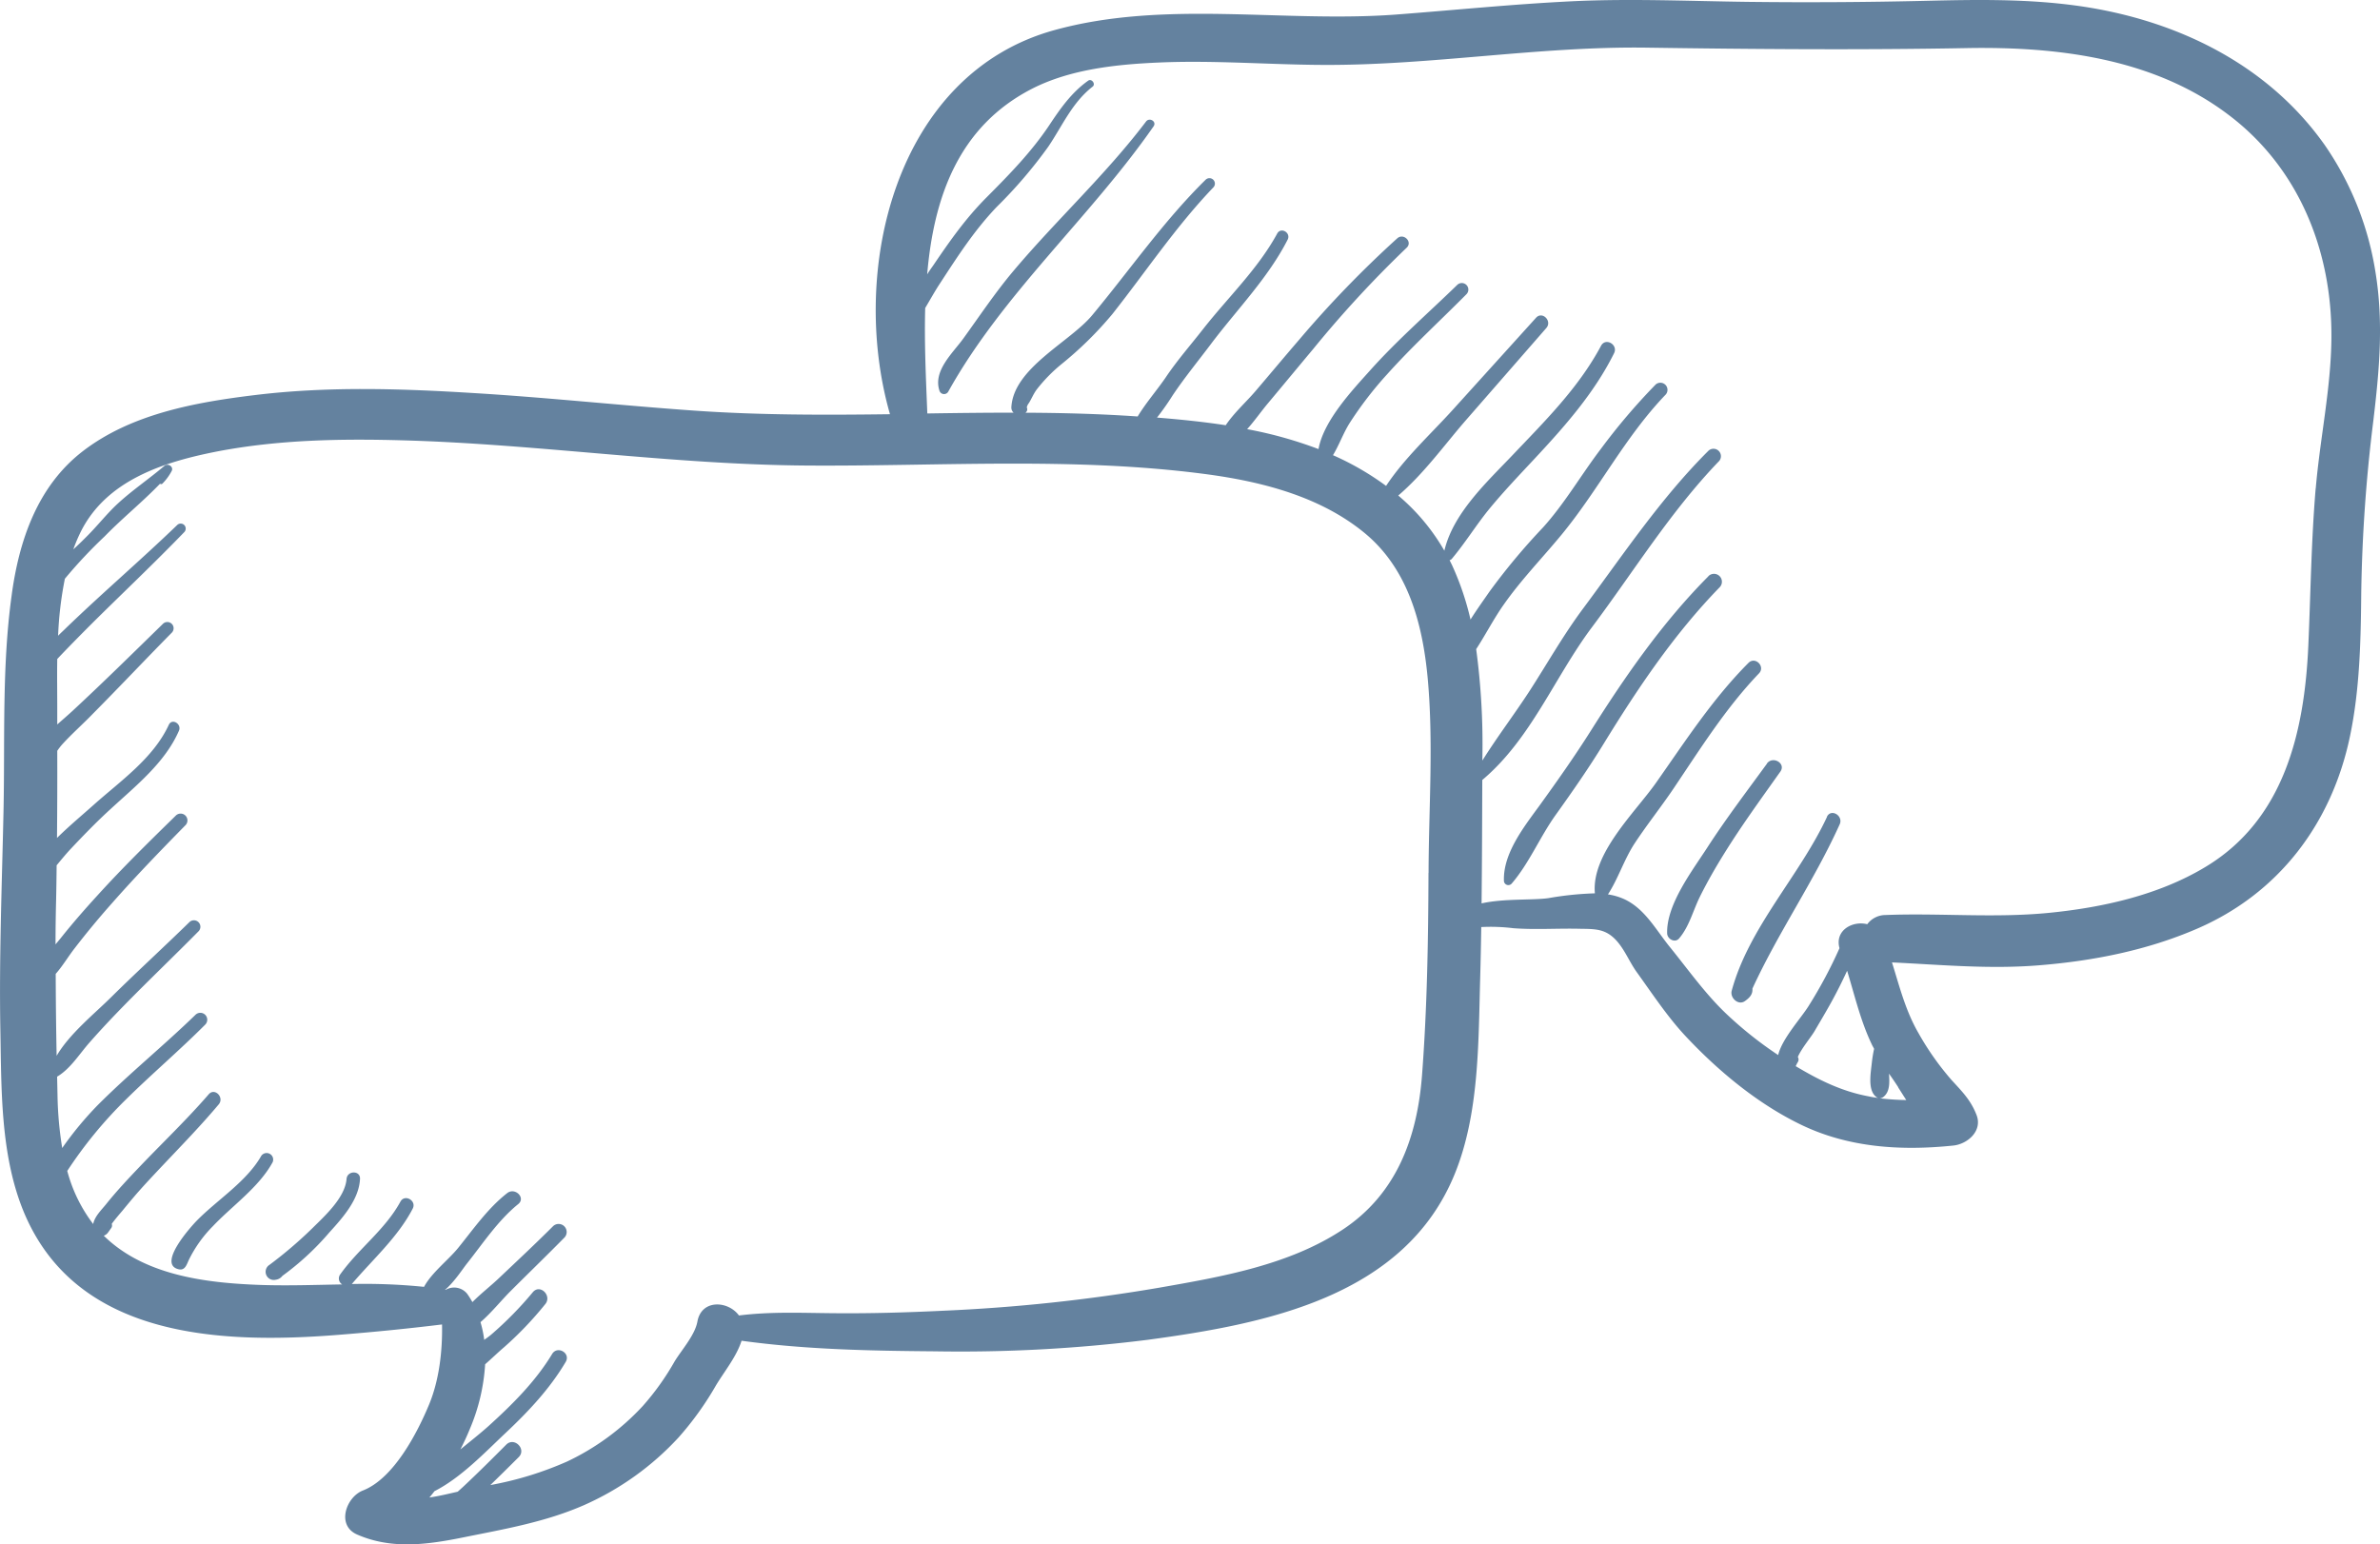 <svg xmlns="http://www.w3.org/2000/svg" viewBox="0 0 537.87 349.04"><defs><style>.cls-1{fill:#64829f;}</style></defs><title>Asset 1</title><g id="Layer_2" data-name="Layer 2"><g id="Icon"><path class="cls-1" d="M78.32,266.46c-.34,4.24-4.94,8.38-7.74,11.15a95.14,95.14,0,0,1-9.67,8.26,1.85,1.85,0,0,0,1.42,3.37,2.24,2.24,0,0,0,1.5-.88,61.41,61.41,0,0,0,10.61-9.82c3-3.3,6.69-7.41,6.92-12.08C81.47,264.49,78.47,264.53,78.32,266.46Zm-19.26-5.24c-3.31,5.84-9.93,9.93-14.57,14.65-1.14,1.16-9.05,9.83-4.14,11,1.5.37,1.85-1.11,2.35-2.16a28.87,28.87,0,0,1,5.42-7.58c4.38-4.63,10.41-8.78,13.5-14.46A1.48,1.48,0,0,0,59.06,261.22ZM259,27.47c-9.1,12-20.2,22.19-29.87,33.65C225,66,221.44,71.35,217.7,76.52c-2.39,3.3-6.85,7.26-5.4,11.74a1.09,1.09,0,0,0,2,.26c12.37-22.19,32-39.25,46.43-60C261.43,27.41,259.73,26.48,259,27.47Zm153.9,157.15c-6.22,13.37-17.65,24.94-21.54,39.3-.44,1.62,1.51,3.42,3,2.33,1.17-.83,1.77-1.6,1.68-2.81,5.88-12.79,13.93-24.31,19.72-37.12C416.65,184.37,413.79,182.65,412.87,184.62Zm-26.79-54.39c-10.35,10.4-18.77,22.53-26.57,34.9-3.71,5.87-7.59,11.36-11.66,17-3.45,4.73-8.18,10.72-8,16.87a1,1,0,0,0,1.74.72c3.94-4.56,6.39-10.54,9.92-15.48,3.86-5.4,7.53-10.66,11-16.33,7.65-12.45,15.86-24.66,26.09-35.17A1.76,1.76,0,0,0,386.08,130.23Zm13.23,42.35c-4.57,6.28-9.29,12.47-13.51,19-3.4,5.25-9.27,12.9-9.06,19.4.05,1.27,1.77,2.22,2.7,1.12,2.28-2.67,3.13-6.23,4.67-9.37,1.68-3.39,3.57-6.68,5.57-9.89,3.94-6.35,8.35-12.38,12.66-18.47C403.66,172.5,400.62,170.77,399.31,172.58ZM536.83,61.41a69.35,69.35,0,0,0-11.47-28.66c-13-18.38-33.67-28.29-55.55-31.4C458.22-.29,446.71-.09,435.05.19Q415,.66,395,.42C381.65.25,368.34-.36,355,.3s-26.43,2-39.65,3c-25.51,1.87-52.1-3.39-77.1,3.52-35.86,9.91-46.47,54.17-37.12,86.8-14.73.19-29.46.22-44.17-.81-16.81-1.18-33.58-3-50.4-4-16.31-1-32.78-1.5-49,.49-13.38,1.63-27.81,4.22-38.78,12.63-10.32,7.91-14.5,20.26-16.16,32.72C.4,150.8,1.14,167.16.79,183.48s-1,32.8-.71,49.17c.25,13.48,0,28,5.07,40.72,11.7,29.15,44.65,30.47,71.56,28.31,7.78-.62,15.45-1.38,23.19-2.33.11,6.12-.67,12.59-2.89,18-2.64,6.39-8,16.81-15,19.53-3.78,1.48-6.07,7.87-1.3,9.95,7.87,3.45,16.05,2.26,24.23.6,9.25-1.87,18.38-3.44,27.08-7.26a64.47,64.47,0,0,0,21.35-15.3,70.5,70.5,0,0,0,8.4-11.69c1.88-3.15,4.68-6.54,5.82-10.15,14.52,2,29,2.27,43.65,2.39a339.76,339.76,0,0,0,48.14-2.6c26.59-3.59,58.09-9.66,69.41-37.55,5.52-13.59,5.31-29.52,5.72-44,.11-3.91.19-7.83.25-11.74a42.07,42.07,0,0,1,7.25.26c5.05.38,10.1,0,15.16.13,3.41.05,5.72,0,8.16,2.69,1.87,2.08,2.88,4.72,4.49,7,3.5,4.85,7,10.18,11.08,14.54,7.41,7.92,16.36,15.35,26.18,20.08,10.75,5.19,22.67,5.9,34.38,4.68,3.15-.33,6.62-3.26,5.24-6.88-1.31-3.42-3.33-5.38-5.72-8a63.34,63.34,0,0,1-7.4-10.51c-2.95-5.09-4.29-10.54-6-16,11.3.54,22.27,1.59,33.65.62,12-1,23.95-3.36,35.1-8.15C515,202,527,186.07,531.1,166.34c2.2-10.57,2.43-21.47,2.53-32.22a353.76,353.76,0,0,1,2.7-38.75C537.71,83.85,538.73,72.94,536.83,61.41Zm-214,135.89c-.05,15.27-.3,30.51-1.46,45.74-1.08,14-5.7,26.78-17.91,34.86s-27.51,10.69-41.6,13.16a389.28,389.28,0,0,1-48.77,5.19c-8.1.39-16.15.63-24.26.56-7.47-.05-14.46-.41-21.83.51-2.44-3.35-8.47-3.72-9.39,1.38-.55,3.05-3.54,6.37-5.15,9a58.88,58.88,0,0,1-7.21,10.1,55.63,55.63,0,0,1-17.07,12.52,76.52,76.52,0,0,1-17.36,5.33q3.22-3.13,6.41-6.32c1.81-1.81-1-4.63-2.82-2.82-3.19,3.2-6.39,6.39-9.69,9.48-.42.39-.85.78-1.29,1.16-2.06.47-4.22,1-6.39,1.31.4-.46.78-.95,1.15-1.43,6-3.05,11.34-8.7,16.14-13.22,5.1-4.8,9.94-9.94,13.52-16,1.17-2-1.88-3.75-3.07-1.79-3.77,6.24-9,11.42-14.37,16.29-2,1.79-4.19,3.5-6.36,5.29.77-1.53,1.47-3,2.09-4.53a44,44,0,0,0,3.5-14.72c1.53-1.34,3-2.77,4.22-3.8a79.07,79.07,0,0,0,9.34-9.76c1.62-1.9-1.1-4.66-2.76-2.76a80.52,80.52,0,0,1-9.46,9.64c-.48.39-1,.77-1.55,1.16a24.49,24.49,0,0,0-.84-4c2.53-2.18,4.75-5,6.94-7.16,4-4,8.09-7.95,12.07-12a1.82,1.82,0,0,0-2.57-2.57c-4,4-8.15,7.88-12.27,11.78-1.8,1.72-4.07,3.47-6,5.42a20.15,20.15,0,0,0-1.17-1.87,3.78,3.78,0,0,0-4.87-.9l-.15,0c2.1-1.78,3.93-4.65,5-6,3.62-4.56,7-9.71,11.54-13.38,1.78-1.43-.73-3.86-2.48-2.49-4.35,3.39-7.63,8.12-11.07,12.37-2.25,2.77-6,5.6-7.73,8.82a133,133,0,0,0-16.34-.64.81.81,0,0,0,.1-.09c4.63-5.45,10.34-10.51,13.66-16.91,1-1.82-1.78-3.43-2.76-1.61C87,278,81,282.23,76.85,288.09a1.57,1.57,0,0,0,.48,2.21c-6.48.11-13,.35-19.46.08-12-.5-25.46-2.3-34.42-11.09a2,2,0,0,0,1-.77l.6-.85a1,1,0,0,0,.2-1.05c.85-1.18,2.39-2.94,2.38-2.93,1-1.23,2-2.42,3-3.6,2-2.3,4.1-4.52,6.19-6.74,4.28-4.52,8.63-9,12.62-13.75,1.3-1.57-.91-3.84-2.27-2.27-5,5.78-10.5,11-15.78,16.55-2.56,2.68-5.1,5.4-7.42,8.3-1.07,1.32-2.58,2.76-2.91,4.47a34.2,34.2,0,0,1-5.86-12,97.14,97.14,0,0,1,13.18-16.07c5.88-5.81,12.19-11.17,18-17a1.56,1.56,0,0,0-2.21-2.21c-7.21,7-15,13.31-22.11,20.43a77.5,77.5,0,0,0-8,9.67A81.87,81.87,0,0,1,13,247.67l-.09-4.33c3-1.77,5-5.08,7.32-7.71,2.53-2.88,5.16-5.67,7.84-8.41,5.52-5.65,11.24-11.1,16.79-16.72a1.46,1.46,0,0,0-2.07-2.07c-5.86,5.73-11.91,11.26-17.72,17-3.67,3.65-9.37,8.22-12.27,13.2q-.18-9.27-.21-18.52c1.57-1.77,2.82-3.91,4.27-5.77q4-5.19,8.36-10.1c5.36-6.1,11-11.92,16.69-17.72a1.54,1.54,0,0,0-2.18-2.18c-6,5.87-12,11.75-17.67,18-2.75,3-5.44,6.08-8,9.27-.48.61-1,1.22-1.51,1.84q0-5,.13-10c.06-2.63.09-5.25.12-7.88,1.05-1.26,2.09-2.54,3.18-3.7,2.92-3.1,5.87-6.15,9-9,5.68-5.24,12.3-10.46,15.46-17.71.67-1.54-1.57-2.9-2.29-1.34-3.52,7.61-11,12.74-17.08,18.18-2.45,2.19-5.43,4.67-8.19,7.39q.09-9.85.06-19.69a14,14,0,0,1,1.09-1.42c2.22-2.45,4.73-4.64,7-7C27.07,155.19,32.9,149,38.82,143a1.39,1.39,0,0,0-2-2c-6.78,6.62-13.54,13.29-20.5,19.74-.92.85-2.12,1.88-3.38,3v-3.93c0-3.49-.06-7.15,0-10.87,2.7-2.85,5.46-5.64,8.24-8.42C28,133.77,35,127.15,41.64,120.27a1.13,1.13,0,0,0-1.6-1.6c-8.3,8-17,15.42-25.29,23.44-.53.53-1.07,1-1.62,1.58a82,82,0,0,1,1.53-12.88,108.49,108.49,0,0,1,9-9.59c4-4.11,8.52-7.75,12.51-11.89a.39.39,0,0,0,.51,0,11.82,11.82,0,0,0,2.07-2.79c.62-1-.75-1.95-1.6-1.24-3.44,2.92-7.36,5.57-10.63,8.61-2.39,2.22-4.5,4.93-6.83,7.25-1,1-2,2-3.12,3a38.76,38.76,0,0,1,1.6-3.81c5.85-11.91,19-16,31.15-18.36C63,99.39,77,99.13,90.92,99.52c30.52.84,60.8,5.48,91.36,5.7,30,.21,60.22-2,90.07,1.92,12.65,1.67,25.9,5,36,13.29,9.87,8.11,13.13,20.49,14.29,32.71C324,167.79,322.89,182.6,322.85,197.3Zm99.45,50.49c-6.08-1.13-11.25-3.7-16.46-6.82.15-.29.28-.6.48-.92a1.1,1.1,0,0,0,0-1.16c.82-1.91,3-4.5,3.76-5.8,1.3-2.22,2.62-4.43,3.86-6.68s2.44-4.65,3.52-7c1.73,5.61,3,11.26,5.6,16.69.15.33.34.63.5.95a29.64,29.64,0,0,0-.51,3.11c-.23,2.3-1,6.12.93,7.72a1.49,1.49,0,0,0,.87.34C424,248.07,423.13,248,422.3,247.79Zm6.71-2c.61.93,1.2,1.9,1.82,2.84a57.39,57.39,0,0,1-6-.4,1.41,1.41,0,0,0,.87-.34c1.47-1.18,1.34-3.28,1.23-5.23C427.61,243.65,428.32,244.68,429,245.74Zm94.34-135.37c-1,11.86-1.13,23.65-1.66,35.53-.87,19.42-5.43,39.3-23.26,50-10.54,6.36-23.31,9.19-35.45,10.38-12.36,1.2-24.55,0-36.85.48a5.16,5.16,0,0,0-4.12,2.08c-3.38-.85-7.39,1.43-6.27,5.41a103.62,103.62,0,0,1-7,13.1c-1.72,2.76-6,7.39-6.86,11.06a87.16,87.16,0,0,1-11.52-9.13c-4.87-4.57-8.8-10.17-13-15.34-3.24-4-5.82-9-10.82-11a13.63,13.63,0,0,0-3.13-.84c2.34-3.6,3.65-7.91,6.05-11.56,2.77-4.2,5.92-8.15,8.74-12.32,6.07-9,11.79-18.19,19.34-26.07,1.5-1.56-.84-3.91-2.37-2.38C387,158,380.83,167.59,374.2,177c-4.73,6.68-14.61,16-13.76,24.91A71.74,71.74,0,0,0,349.91,203c-3.68.5-10,.05-15.08,1.18.1-9.3.13-18.6.16-27.89,11-9.24,16.35-23.27,24.79-34.53,9.46-12.62,17.74-26.14,28.73-37.55a1.68,1.68,0,0,0-2.37-2.37c-10.82,10.77-19.28,23.49-28.36,35.69-4.42,5.93-8,12.27-12,18.48-3.46,5.34-7.38,10.47-10.77,15.89,0-.16,0-.32,0-.47a161.48,161.48,0,0,0-1.4-24.71c2.16-3.32,4-6.93,6.25-10.1,3.94-5.61,8.59-10.38,12.93-15.63,8.47-10.24,14.37-22.16,23.67-31.83a1.61,1.61,0,0,0-2.27-2.27,141.05,141.05,0,0,0-12.49,14.69c-4.39,5.78-8.14,12.28-13,17.65a145.81,145.81,0,0,0-12.1,14.51c-1.38,2-2.88,4.08-4.27,6.29a63.53,63.53,0,0,0-4.13-12.2c-.19-.42-.4-.81-.6-1.22a.9.9,0,0,0,.51-.31c2.95-3.51,5.36-7.42,8.24-11,3.27-4,6.87-7.78,10.41-11.57,6.83-7.32,13.52-14.87,18-23.87,1-1.94-1.89-3.65-2.93-1.71-5.11,9.56-12.73,17.06-20.12,24.84-5.72,6-13.33,13.05-15.29,21.48A46.74,46.74,0,0,0,316,112c5.64-4.81,10.29-11.23,15-16.7q9.23-10.58,18.46-21.16c1.38-1.58-.9-3.89-2.32-2.32L328.34,92.6c-4.94,5.46-10.95,10.94-15.09,17.22a63.16,63.16,0,0,0-12-6.94c1.38-2.29,2.32-4.95,3.71-7.18a82.68,82.68,0,0,1,8.61-11.2c5.64-6.29,11.9-12,17.84-18a1.48,1.48,0,0,0-2.1-2.09c-6.61,6.43-13.59,12.49-19.74,19.38-3.8,4.25-10.46,11.27-11.59,17.71A93.38,93.38,0,0,0,281.85,97c1.67-1.87,3.16-4,4.62-5.75,3.44-4.11,6.85-8.24,10.29-12.35A252.56,252.56,0,0,1,317.89,56c1.43-1.33-.69-3.41-2.12-2.13a243,243,0,0,0-22.24,23c-3.3,3.83-6.53,7.71-9.82,11.56-2.06,2.41-4.83,4.88-6.7,7.68-5.15-.79-10.35-1.31-15.53-1.73a58,58,0,0,0,3.52-5c2.77-4.14,5.88-7.9,8.85-11.87C279.6,69.91,286.6,62.79,291,54.17c.8-1.56-1.51-2.94-2.36-1.38-4.39,8.06-11.16,14.45-16.78,21.63-2.76,3.53-5.66,6.84-8.19,10.55-2,3-4.66,6-6.56,9.16-8.45-.59-16.92-.81-25.38-.85l0,0a.9.9,0,0,0,.32-1.19,2.28,2.28,0,0,1,.48-1c.62-1,1-2,1.72-3a35.33,35.33,0,0,1,5.77-5.89A81.85,81.85,0,0,0,251.38,71c7.58-9.59,14.34-19.77,22.82-28.63a1.23,1.23,0,0,0-1.74-1.74C262.94,50,255.36,61,246.8,71.28,241.74,77.34,229,83.19,228.56,92.1a1.59,1.59,0,0,0,.5,1.17c-6.5,0-13,.08-19.49.18-.29-7.54-.7-15.7-.48-23.83,1.15-1.93,2.22-3.86,3.32-5.53,4-6.13,7.76-12,12.86-17.34a105.15,105.15,0,0,0,11.66-13.63c3.19-4.74,5.38-9.94,10-13.54.76-.59-.24-1.91-1-1.35-3.76,2.66-6.28,6.28-8.8,10.07-4,6-9,11.12-14.07,16.21-4.78,4.78-8.3,9.8-12.1,15.4-.48.69-1,1.4-1.42,2.1,1.48-17.28,7-33.43,23.79-42,8.65-4.39,19.06-5.47,28.6-5.88,12.44-.55,24.88.5,37.32.54,24.39.1,48.6-4.25,73-3.9,24.08.35,48.06.54,72.14.1,20.51-.38,42.26,2.26,59.14,15,16,12,23.54,30.87,23.36,50.58C526.79,87.78,524.32,99.07,523.35,110.37ZM231.79,91.7a.86.86,0,0,1,.3.33A1,1,0,0,0,231.79,91.7Z"/></g></g></svg>